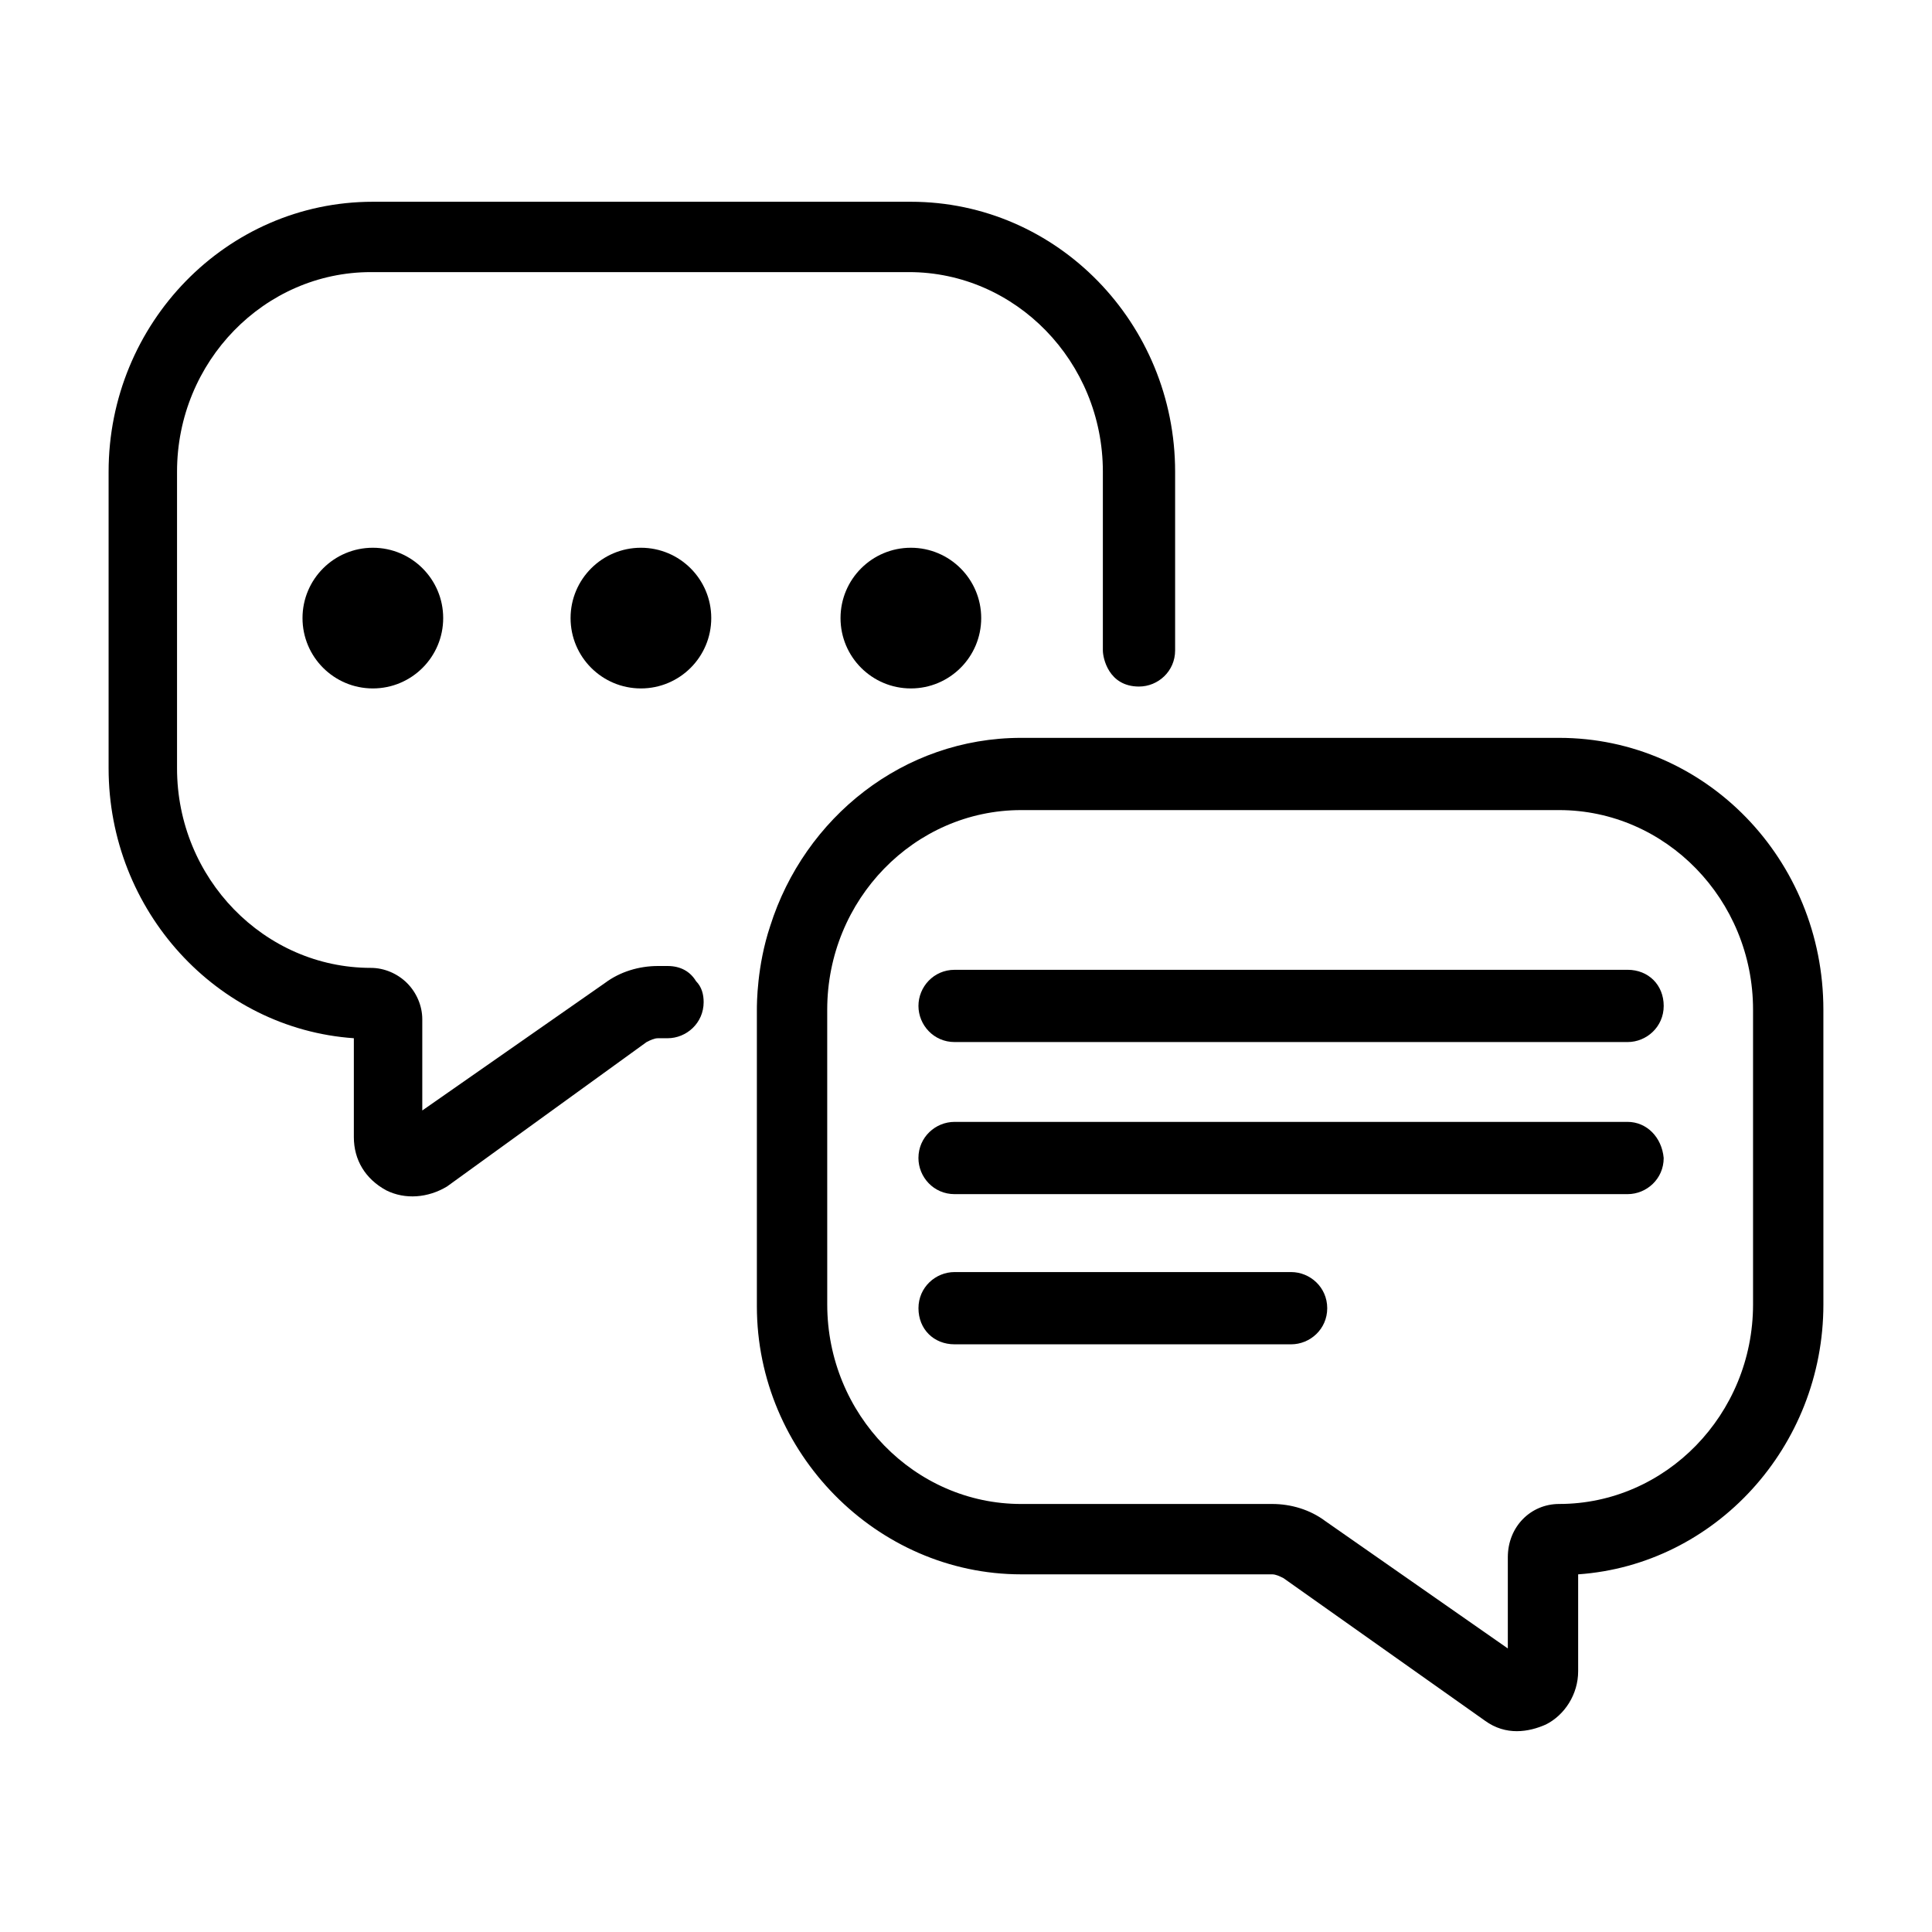 <?xml version="1.0" encoding="UTF-8"?>
<!-- Uploaded to: ICON Repo, www.iconrepo.com, Generator: ICON Repo Mixer Tools -->
<svg fill="#000000" width="800px" height="800px" version="1.1" viewBox="144 144 512 512" xmlns="http://www.w3.org/2000/svg">
 <g>
  <path d="m320.9 400h-2.519c-5.039 0-10.078 1.512-14.105 4.535l-48.367 33.754v-24.184c0-3.527-1.512-7.055-4.031-9.574-2.519-2.519-6.047-4.031-9.574-4.031-28.215 0-51.387-23.68-51.387-52.898v-78.594c0-29.223 23.176-52.898 51.387-52.898h142.58c28.215 0 51.387 23.68 51.387 52.898v47.359c0 2.016 1.512 9.574 9.574 9.574 5.039 0 9.574-4.031 9.574-9.574v-47.359c0-39.297-31.234-71.539-70.031-71.539h-142.58c-38.793 0-70.027 32.242-70.027 71.539v78.594c0 37.785 28.719 69.023 64.992 71.539v26.199c0 6.047 3.023 11.082 8.566 14.105 5.039 2.519 11.082 2.016 16.121-1.008l52.898-38.285c1.008-0.504 2.016-1.008 3.023-1.008h2.519c5.039 0 9.574-4.031 9.574-9.574 0-2.016-0.504-4.031-2.016-5.543-1.516-2.516-4.035-4.027-7.559-4.027z"/>
  <path d="m557.19 339.54h-142.58c-31.234 0-57.434 21.16-66.504 49.879-3.527 10.578-3.527 20.652-3.527 22.164v78.594c0 38.793 31.742 71.039 70.031 71.039h66.504c1.008 0 2.016 0.504 3.023 1.008l53.402 37.785c5.543 4.031 11.586 3.023 16.121 1.008 5.039-2.519 8.566-8.062 8.566-14.105v-25.695c36.273-2.519 64.992-33.754 64.992-71.539l-0.004-78.094c0-39.801-31.234-72.043-70.027-72.043zm51.387 150.13c0 29.223-23.176 52.898-51.387 52.898-7.559 0-13.602 6.047-13.602 14.105v24.184l-48.367-33.754c-4.031-3.023-9.07-4.535-14.105-4.535l-66.504 0.004c-28.215 0-51.387-23.68-51.387-52.898l-0.004-78.094c0-29.223 23.176-52.898 51.387-52.898h142.58c28.215 0 51.387 23.68 51.387 52.898z"/>
  <path d="m332.49 307.8c0 10.297-8.348 18.641-18.641 18.641-10.297 0-18.641-8.344-18.641-18.641 0-10.293 8.344-18.641 18.641-18.641 10.293 0 18.641 8.348 18.641 18.641"/>
  <path d="m261.45 307.8c0 10.297-8.344 18.641-18.641 18.641-10.293 0-18.641-8.344-18.641-18.641 0-10.293 8.348-18.641 18.641-18.641 10.297 0 18.641 8.348 18.641 18.641"/>
  <path d="m404.03 307.8c0 10.297-8.344 18.641-18.641 18.641-10.293 0-18.641-8.344-18.641-18.641 0-10.293 8.348-18.641 18.641-18.641 10.297 0 18.641 8.348 18.641 18.641"/>
  <path d="m575.32 441.31h-178.35c-5.039 0-9.574 4.031-9.574 9.574 0 5.039 4.031 9.574 9.574 9.574h178.35c5.039 0 9.574-4.031 9.574-9.574-0.504-5.547-4.535-9.574-9.574-9.574z"/>
  <path d="m387.4 410.58c0 5.039 4.031 9.574 9.574 9.574h178.35c5.039 0 9.574-4.031 9.574-9.574s-4.031-9.574-9.574-9.574l-178.35 0.004c-5.543 0-9.574 4.531-9.574 9.57z"/>
  <path d="m486.15 481.11h-89.172c-5.039 0-9.574 4.031-9.574 9.574s4.031 9.574 9.574 9.574h89.176c5.039 0 9.574-4.031 9.574-9.574-0.004-5.547-4.539-9.574-9.578-9.574z"/>
 </g>
</svg>